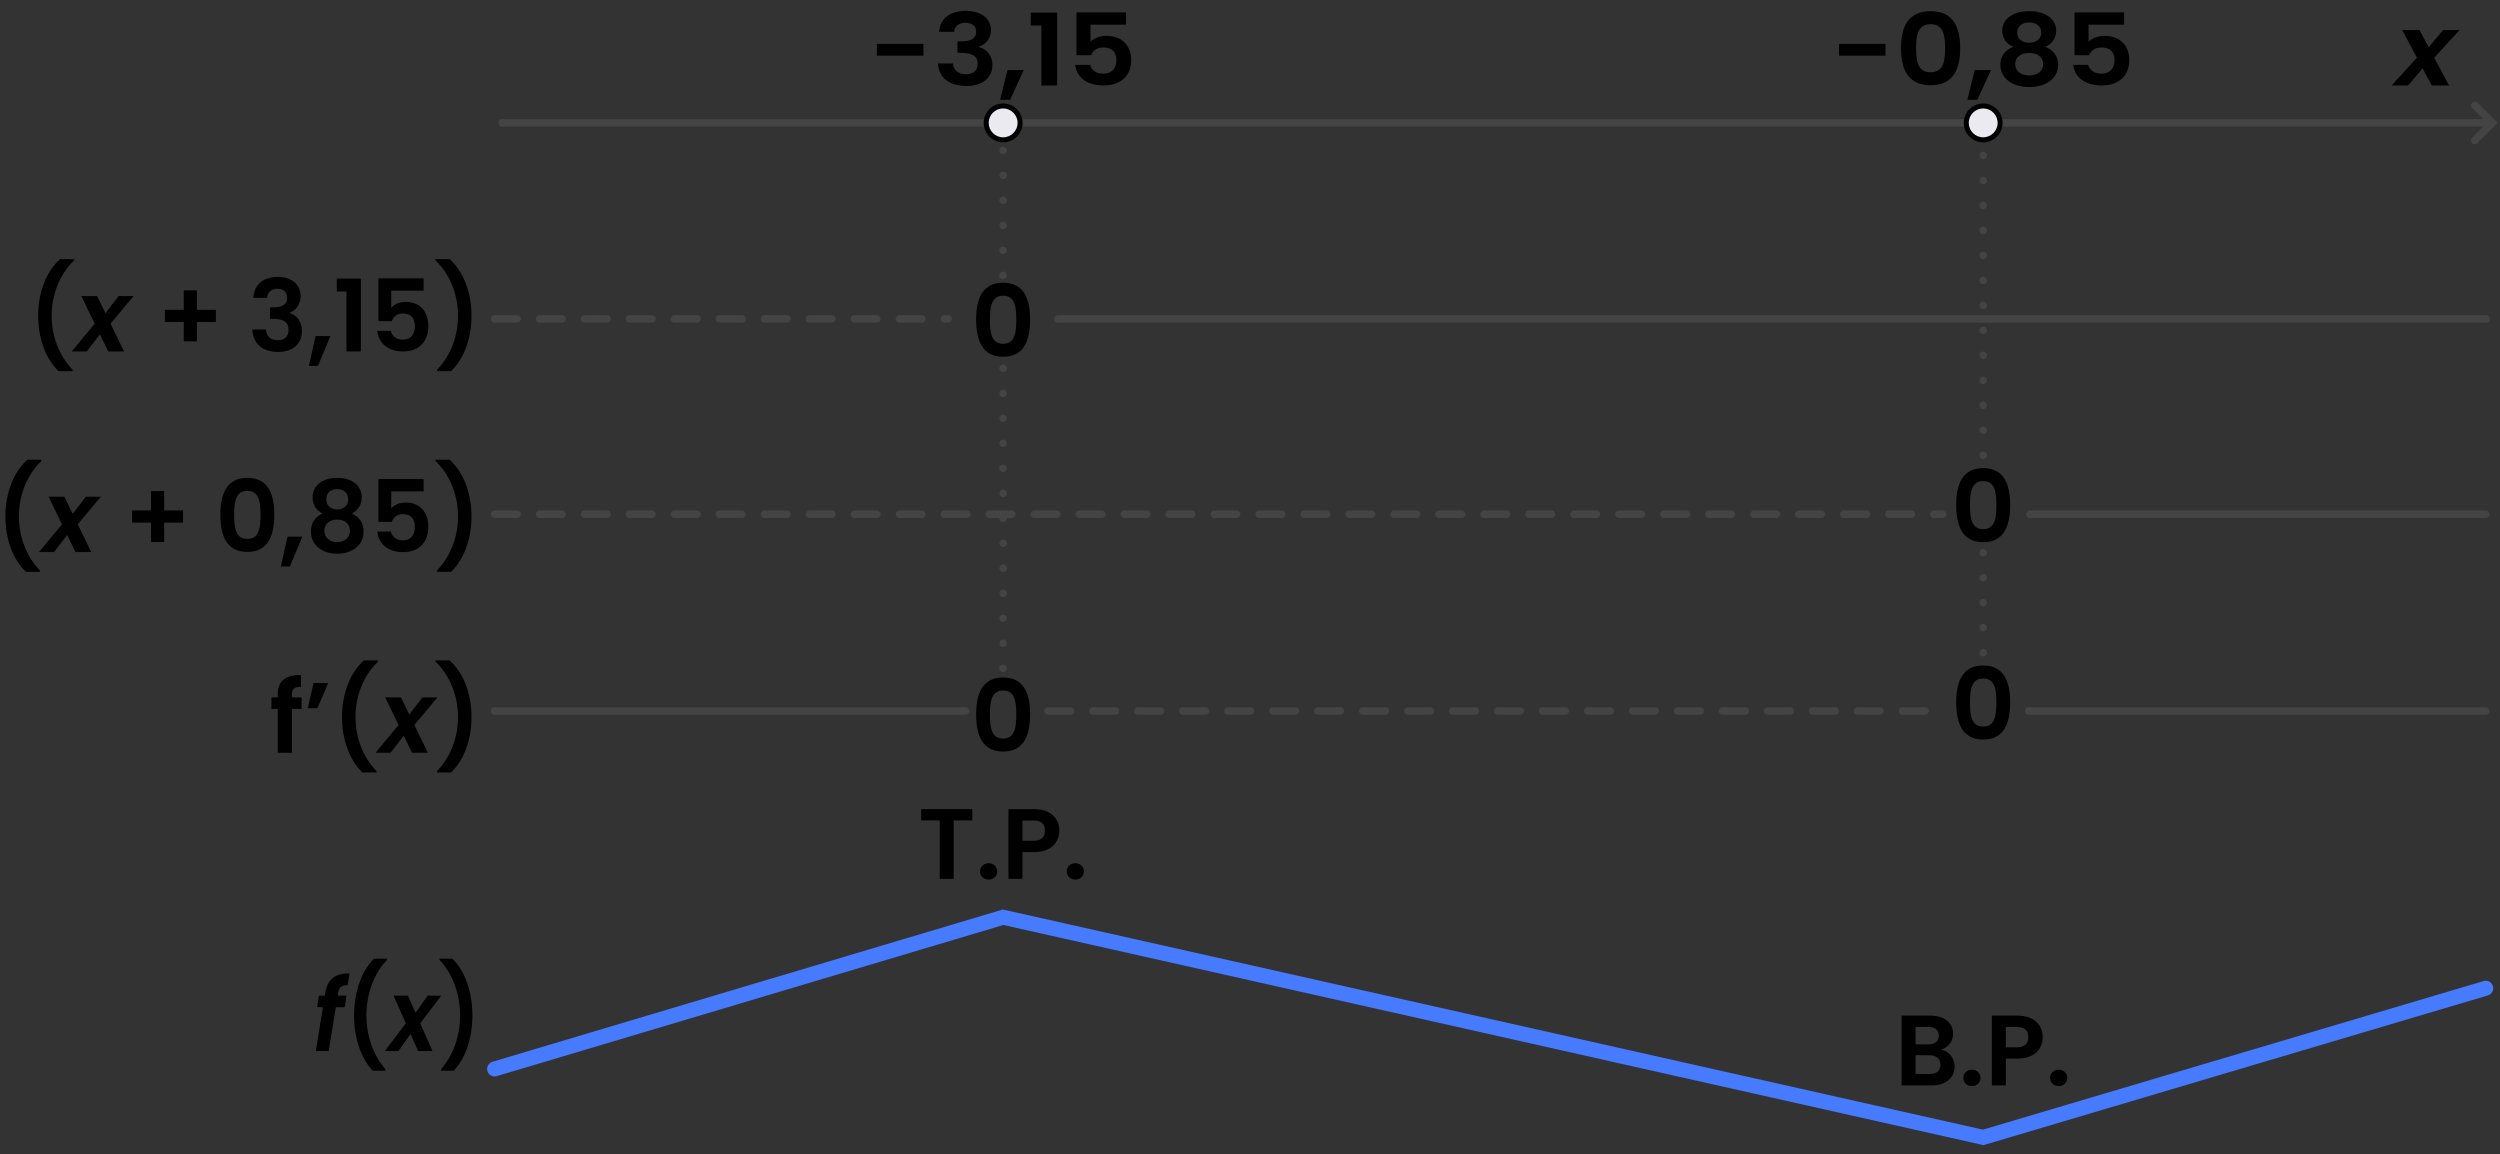<?xml version="1.0" encoding="utf-8"?>
<!-- Generator: Adobe Illustrator 25.4.1, SVG Export Plug-In . SVG Version: 6.00 Build 0)  -->
<svg version="1.1" id="Layer_1" xmlns="http://www.w3.org/2000/svg" xmlns:xlink="http://www.w3.org/1999/xlink" x="0px" y="0px"
	 viewBox="0 0 1000.56 461.94" style="enable-background:new 0 0 1000.56 461.94;" xml:space="preserve">
<rect x="0" y="0" width="1000.56" height="461.94" fill="#333333" stroke="none"/>
<style type="text/css">
	.st0{fill:#0056EB;}
	.st1{fill:#444444;}
	.st2{fill:#EAEAF0;}
	.st3{fill:#467AFF;}
</style>
<g>
	<path d="M350.96,17.56h18.61v4.72h-18.61V17.56z"/>
	<path d="M386.52,4.36c6.58,0,10.1,3.4,10.1,7.72c0,3.64-2.5,5.88-4.83,6.6v0.16c3.25,0.92,5.4,3.32,5.4,7.28
		c0,4.76-3.69,8.28-10.4,8.28c-6.32,0-11.11-2.88-11.37-9h5.97c0.13,2.52,1.98,4.32,5.27,4.32c3.07,0,4.65-1.76,4.65-4.08
		c0-3.28-2.28-4.48-6.85-4.48h-1.27v-4.6h1.27c3.6,0,6.23-0.92,6.23-3.8c0-2.28-1.54-3.64-4.35-3.64c-2.98,0-4.26,1.76-4.48,3.6
		h-6.01C376.16,7.32,380.38,4.36,386.52,4.36z"/>
	<path d="M403.21,28.04h6.5l-5.44,11.92h-3.99L403.21,28.04z"/>
	<path d="M416.78,10.2h-4.26V5.04h10.58v29.16h-6.32V10.2z"/>
	<path d="M450.67,4.96v4.92h-14.22v6.84c1.19-1.32,3.6-2.36,6.28-2.36c7.46,0,10.01,5.12,10.01,9.64c0,5.96-3.78,10.2-11.06,10.2
		c-6.89,0-10.84-3.48-11.37-8.24h5.97c0.53,2.04,2.33,3.52,5.31,3.52c3.6,0,5.22-2.32,5.22-5.4c0-3.28-1.8-5.08-5.27-5.08
		c-2.55,0-4.17,1.28-4.83,3.08h-5.88V4.96H450.67z"/>
</g>
<g>
	<path d="M736.01,17.56h18.61v4.72h-18.61V17.56z"/>
	<path d="M772.67,4.48c9.04,0,11.85,6.32,11.85,14.76c0,8.52-2.81,14.88-11.85,14.88s-11.85-6.36-11.85-14.88
		C760.81,10.8,763.62,4.48,772.67,4.48z M772.67,9.68c-5.18,0-5.79,4.56-5.79,9.56c0,5.2,0.61,9.68,5.79,9.68
		c5.18,0,5.79-4.48,5.79-9.68C778.46,14.24,777.85,9.68,772.67,9.68z"/>
	<path d="M790.32,28.04h6.5l-5.44,11.92h-4L790.32,28.04z"/>
	<path d="M801.34,12.32c0-4.2,3.51-7.84,10.8-7.84s10.8,3.68,10.8,7.84c0,3.08-1.84,5.28-4.35,6.44c3.16,1.24,5.14,3.76,5.14,7.16
		c0,5.56-5,8.92-11.59,8.92c-6.54,0-11.55-3.36-11.55-8.92c0-3.44,1.98-5.96,5.14-7.16C803.1,17.52,801.34,15.48,801.34,12.32z
		 M806.52,25.68c0,2.6,2.11,4.52,5.62,4.52s5.58-1.96,5.58-4.52c0-2.88-2.28-4.48-5.58-4.48C808.93,21.2,806.52,22.72,806.52,25.68z
		 M816.97,13.12c0-2.64-1.89-4.12-4.83-4.12c-2.85,0-4.79,1.44-4.79,4.16c0,2.4,2.02,3.96,4.79,3.96
		C814.95,17.12,816.97,15.52,816.97,13.12z"/>
	<path d="M850.12,4.96v4.92h-14.22v6.84c1.18-1.32,3.6-2.36,6.28-2.36c7.46,0,10.01,5.12,10.01,9.64c0,5.96-3.78,10.2-11.06,10.2
		c-6.89,0-10.84-3.48-11.37-8.24h5.97c0.53,2.04,2.33,3.52,5.31,3.52c3.6,0,5.22-2.32,5.22-5.4c0-3.28-1.8-5.08-5.27-5.08
		c-2.55,0-4.17,1.28-4.83,3.08h-5.88V4.96H850.12z"/>
</g>
<g>
	<path d="M129.25,403.1h-2.34l0.73-4.6h2.34l0.18-1.12c0.88-5.44,4.06-7.96,9.72-7.8l-0.73,4.72c-2.45-0.08-3.47,0.8-3.87,3.28
		l-0.15,0.92h3.54l-0.73,4.6h-3.54l-2.85,17.56h-5.15L129.25,403.1z"/>
	<path d="M149.17,428.53c-4.79-5.04-7.46-13.28-7.46-22.12c0-8.88,2.67-17.48,8-22.72h5.15v0.52c-5.55,5.76-8.22,14.2-8.22,22.2
		c0,8,2.67,15.92,7.67,21.56v0.56H149.17z"/>
	<path d="M164.3,413.82l-4.82,6.84h-5.48l8.41-11.12l-4.9-11.04h5.77l3.03,6.84l4.82-6.84h5.48l-8.44,11.04l4.93,11.12h-5.77
		L164.3,413.82z"/>
	<path d="M176.47,428.53v-0.56c5.01-5.64,7.67-13.56,7.67-21.56c0-8-2.67-16.44-8.22-22.2v-0.52h5.15c5.33,5.24,8,13.84,8,22.72
		c0,8.84-2.67,17.08-7.46,22.12H176.47z"/>
</g>
<g>
	<path d="M23.43,148.54c-5.24-5.04-8.16-13.28-8.16-22.12c0-8.88,2.92-17.48,8.76-22.72h5.64v0.52c-6.08,5.76-9,14.2-9,22.2
		c0,8,2.92,15.92,8.4,21.56v0.56H23.43z"/>
	<path d="M39.99,133.82l-5.28,6.84h-6l9.2-11.12l-5.36-11.04h6.32l3.32,6.84l5.28-6.84h6l-9.24,11.04l5.4,11.12h-6.32L39.99,133.82z
		"/>
	<path d="M78.83,116.22v7.76h7.56v4.88h-7.56v7.76h-5.28v-7.76h-7.56v-4.88h7.56v-7.76H78.83z"/>
	<path d="M111.11,110.82c6,0,9.2,3.4,9.2,7.72c0,3.64-2.28,5.88-4.4,6.6v0.16c2.96,0.92,4.92,3.32,4.92,7.28
		c0,4.76-3.36,8.28-9.48,8.28c-5.76,0-10.12-2.88-10.36-9h5.44c0.12,2.52,1.8,4.32,4.8,4.32c2.8,0,4.24-1.76,4.24-4.08
		c0-3.28-2.08-4.48-6.24-4.48h-1.16v-4.6h1.16c3.28,0,5.68-0.92,5.68-3.8c0-2.28-1.4-3.64-3.96-3.64c-2.72,0-3.88,1.76-4.08,3.6
		h-5.48C101.67,113.78,105.51,110.82,111.11,110.82z"/>
	<path d="M126.31,134.5h5.92l-4.96,11.92h-3.64L126.31,134.5z"/>
	<path d="M138.67,116.66h-3.88v-5.16h9.64v29.16h-5.76V116.66z"/>
	<path d="M169.55,111.42v4.92h-12.96v6.84c1.08-1.32,3.28-2.36,5.72-2.36c6.8,0,9.12,5.12,9.12,9.64c0,5.96-3.44,10.2-10.08,10.2
		c-6.28,0-9.88-3.48-10.36-8.24h5.44c0.48,2.04,2.12,3.52,4.84,3.52c3.28,0,4.76-2.32,4.76-5.4c0-3.28-1.64-5.08-4.8-5.08
		c-2.32,0-3.8,1.28-4.4,3.08h-5.36v-17.12H169.55z"/>
	<path d="M174.91,148.54v-0.56c5.48-5.64,8.4-13.56,8.4-21.56c0-8-2.92-16.44-9-22.2v-0.52h5.64c5.84,5.24,8.76,13.84,8.76,22.72
		c0,8.84-2.92,17.08-8.16,22.12H174.91z"/>
</g>
<g>
	<path d="M10.32,228.84c-5.24-5.04-8.16-13.28-8.16-22.12c0-8.88,2.92-17.48,8.76-22.72h5.64v0.52c-6.08,5.76-9,14.2-9,22.2
		c0,8,2.92,15.92,8.4,21.56v0.56H10.32z"/>
	<path d="M26.88,214.12l-5.28,6.84h-6l9.2-11.12l-5.36-11.04h6.32l3.32,6.84l5.28-6.84h6l-9.24,11.04l5.4,11.12h-6.32L26.88,214.12z
		"/>
	<path d="M65.71,196.53v7.76h7.56v4.88h-7.56v7.76h-5.28v-7.76h-7.56v-4.88h7.56v-7.76H65.71z"/>
	<path d="M98.99,191.25c8.24,0,10.8,6.32,10.8,14.76c0,8.52-2.56,14.88-10.8,14.88s-10.8-6.36-10.8-14.88
		C88.2,197.57,90.76,191.25,98.99,191.25z M98.99,196.45c-4.72,0-5.28,4.56-5.28,9.56c0,5.2,0.56,9.68,5.28,9.68
		c4.72,0,5.28-4.48,5.28-9.68C104.27,201.01,103.71,196.45,98.99,196.45z"/>
	<path d="M115.07,214.8h5.92l-4.96,11.92h-3.64L115.07,214.8z"/>
	<path d="M125.11,199.09c0-4.2,3.2-7.84,9.84-7.84s9.84,3.68,9.84,7.84c0,3.08-1.68,5.28-3.96,6.44c2.88,1.24,4.68,3.76,4.68,7.16
		c0,5.56-4.56,8.92-10.56,8.92c-5.96,0-10.52-3.36-10.52-8.92c0-3.44,1.8-5.96,4.68-7.16C126.71,204.29,125.11,202.25,125.11,199.09
		z M129.83,212.45c0,2.6,1.92,4.52,5.12,4.52s5.08-1.96,5.08-4.52c0-2.88-2.08-4.48-5.08-4.48
		C132.03,207.97,129.83,209.49,129.83,212.45z M139.35,199.89c0-2.64-1.72-4.12-4.4-4.12c-2.6,0-4.36,1.44-4.36,4.16
		c0,2.4,1.84,3.96,4.36,3.96C137.51,203.89,139.35,202.29,139.35,199.89z"/>
	<path d="M169.55,191.73v4.92h-12.96v6.84c1.08-1.32,3.28-2.36,5.72-2.36c6.8,0,9.12,5.12,9.12,9.64c0,5.96-3.44,10.2-10.08,10.2
		c-6.28,0-9.88-3.48-10.36-8.24h5.44c0.48,2.04,2.12,3.52,4.84,3.52c3.28,0,4.76-2.32,4.76-5.4c0-3.28-1.64-5.08-4.8-5.08
		c-2.32,0-3.8,1.28-4.4,3.08h-5.36v-17.12H169.55z"/>
	<path d="M174.91,228.84v-0.56c5.48-5.64,8.4-13.56,8.4-21.56c0-8-2.92-16.44-9-22.2v-0.52h5.64c5.84,5.24,8.76,13.84,8.76,22.72
		c0,8.84-2.92,17.08-8.16,22.12H174.91z"/>
</g>
<g>
	<path d="M111.15,283.72h-2.52v-4.6h2.52V278c0-5.44,3.08-7.96,9.32-7.8v4.72c-2.72-0.08-3.64,0.8-3.64,3.28v0.92h3.88v4.6h-3.88
		v17.56h-5.68V283.72z"/>
	<path d="M123.19,283.44l2.28-10.08h5.88l-4.32,10.08H123.19z"/>
	<path d="M145.03,309.15c-5.24-5.04-8.16-13.28-8.16-22.12c0-8.88,2.92-17.48,8.76-22.72h5.64v0.52c-6.08,5.76-9,14.2-9,22.2
		c0,8,2.92,15.92,8.4,21.56v0.56H145.03z"/>
	<path d="M161.59,294.43l-5.28,6.84h-6l9.2-11.12l-5.36-11.04h6.32l3.32,6.84l5.28-6.84h6l-9.24,11.04l5.4,11.12h-6.32
		L161.59,294.43z"/>
	<path d="M174.91,309.15v-0.56c5.48-5.64,8.4-13.56,8.4-21.56c0-8-2.92-16.44-9-22.2v-0.52h5.64c5.84,5.24,8.76,13.84,8.76,22.72
		c0,8.84-2.92,17.08-8.16,22.12H174.91z"/>
</g>
<g>
	<path d="M368.66,323.83h20.48v4.52h-7.44v23.4h-5.6v-23.4h-7.44V323.83z"/>
	<path d="M395.7,352.03c-2.04,0-3.48-1.44-3.48-3.28c0-1.84,1.44-3.28,3.48-3.28c1.96,0,3.4,1.44,3.4,3.28
		C399.1,350.59,397.66,352.03,395.7,352.03z"/>
	<path d="M413.89,341.03h-4.68v10.72h-5.6v-27.92h10.28c6.72,0,10.08,3.8,10.08,8.64C423.97,336.71,421.09,341.03,413.89,341.03z
		 M413.65,336.51c3.16,0,4.56-1.56,4.56-4.04c0-2.56-1.4-4.08-4.56-4.08h-4.44v8.12H413.65z"/>
	<path d="M430.41,352.03c-2.04,0-3.48-1.44-3.48-3.28c0-1.84,1.44-3.28,3.48-3.28c1.96,0,3.4,1.44,3.4,3.28
		C433.81,350.59,432.37,352.03,430.41,352.03z"/>
</g>
<g>
	<path d="M773.1,434.4h-12.04v-27.92h11.52c5.84,0,9.08,3.04,9.08,7.2c0,3.4-2.04,5.52-4.76,6.4c3.16,0.56,5.4,3.48,5.4,6.76
		C782.3,431.28,778.9,434.4,773.1,434.4z M771.78,411h-5.12v7h5.12c2.64,0,4.16-1.2,4.16-3.48C775.94,412.28,774.42,411,771.78,411z
		 M772.18,422.32h-5.52v7.52h5.64c2.72,0,4.32-1.32,4.32-3.68C776.62,423.76,774.9,422.32,772.18,422.32z"/>
	<path d="M789.26,434.68c-2.04,0-3.48-1.44-3.48-3.28c0-1.84,1.44-3.28,3.48-3.28c1.96,0,3.4,1.44,3.4,3.28
		C792.66,433.24,791.22,434.68,789.26,434.68z"/>
	<path d="M807.46,423.68h-4.68v10.72h-5.6v-27.92h10.28c6.72,0,10.08,3.8,10.08,8.64C817.54,419.36,814.66,423.68,807.46,423.68z
		 M807.22,419.16c3.16,0,4.56-1.56,4.56-4.04c0-2.56-1.4-4.08-4.56-4.08h-4.44v8.12H807.22z"/>
	<path d="M823.98,434.68c-2.04,0-3.48-1.44-3.48-3.28c0-1.84,1.44-3.28,3.48-3.28c1.96,0,3.4,1.44,3.4,3.28
		C827.38,433.24,825.94,434.68,823.98,434.68z"/>
</g>
<g>
	<g>
		<line class="st0" x1="200.93" y1="49.18" x2="996.46" y2="49.18"/>
		<path class="st1" d="M996.45,50.68H200.94c-0.83,0-1.5-0.67-1.5-1.5s0.67-1.5,1.5-1.5h795.52c0.83,0,1.5,0.67,1.5,1.5
			S997.28,50.68,996.45,50.68z"/>
	</g>
	<g>
		<path class="st1" d="M990.45,57.71c-0.38,0-0.77-0.15-1.06-0.44c-0.59-0.59-0.59-1.54,0-2.12l5.99-5.99l-5.94-5.94
			c-0.59-0.59-0.59-1.54,0-2.12c0.59-0.59,1.54-0.59,2.12,0l8.06,8.06l-8.12,8.11C991.22,57.56,990.84,57.71,990.45,57.71z"/>
	</g>
</g>
<g>
	<path class="st1" d="M399.98,110.21c0-0.83,0.67-1.5,1.5-1.5l0,0c0.83,0,1.5,0.67,1.5,1.5l0,0c0,0.83-0.67,1.5-1.5,1.5l0,0
		C400.65,111.71,399.98,111.04,399.98,110.21z M399.98,100.21c0-0.83,0.67-1.5,1.5-1.5l0,0c0.83,0,1.5,0.67,1.5,1.5l0,0
		c0,0.83-0.67,1.5-1.5,1.5l0,0C400.65,101.71,399.98,101.04,399.98,100.21z M399.98,90.21c0-0.83,0.67-1.5,1.5-1.5l0,0
		c0.83,0,1.5,0.67,1.5,1.5l0,0c0,0.83-0.67,1.5-1.5,1.5l0,0C400.65,91.71,399.98,91.04,399.98,90.21z M399.98,80.21
		c0-0.83,0.67-1.5,1.5-1.5l0,0c0.83,0,1.5,0.67,1.5,1.5l0,0c0,0.83-0.67,1.5-1.5,1.5l0,0C400.65,81.71,399.98,81.04,399.98,80.21z
		 M399.98,70.21c0-0.83,0.67-1.5,1.5-1.5l0,0c0.83,0,1.5,0.67,1.5,1.5l0,0c0,0.83-0.67,1.5-1.5,1.5l0,0
		C400.65,71.71,399.98,71.04,399.98,70.21z M399.98,60.21c0-0.83,0.67-1.5,1.5-1.5l0,0c0.83,0,1.5,0.67,1.5,1.5l0,0
		c0,0.83-0.67,1.5-1.5,1.5l0,0C400.65,61.71,399.98,61.04,399.98,60.21z"/>
</g>
<g>
	<path class="st1" d="M792.23,182.21c0-0.83,0.67-1.5,1.49-1.5l0,0c0.83,0,1.51,0.67,1.51,1.5l0,0c0,0.83-0.68,1.5-1.51,1.5l0,0
		C792.9,183.71,792.23,183.04,792.23,182.21z M792.23,172.21c0-0.83,0.67-1.5,1.49-1.5l0,0c0.83,0,1.51,0.67,1.51,1.5l0,0
		c0,0.83-0.68,1.5-1.51,1.5l0,0C792.9,173.71,792.23,173.04,792.23,172.21z M792.23,162.21c0-0.83,0.67-1.5,1.49-1.5l0,0
		c0.83,0,1.51,0.67,1.51,1.5l0,0c0,0.83-0.68,1.5-1.51,1.5l0,0C792.9,163.71,792.23,163.04,792.23,162.21z M792.23,152.21
		c0-0.83,0.67-1.5,1.49-1.5l0,0c0.83,0,1.51,0.67,1.51,1.5l0,0c0,0.83-0.68,1.5-1.51,1.5l0,0
		C792.9,153.71,792.23,153.04,792.23,152.21z M792.23,142.21c0-0.83,0.67-1.5,1.49-1.5l0,0c0.83,0,1.51,0.67,1.51,1.5l0,0
		c0,0.83-0.68,1.5-1.51,1.5l0,0C792.9,143.71,792.23,143.04,792.23,142.21z M792.23,132.21c0-0.83,0.67-1.5,1.49-1.5l0,0
		c0.83,0,1.51,0.67,1.51,1.5l0,0c0,0.83-0.68,1.5-1.51,1.5l0,0C792.9,133.71,792.23,133.04,792.23,132.21z M792.23,122.21
		c0-0.83,0.67-1.5,1.49-1.5l0,0c0.83,0,1.51,0.67,1.51,1.5l0,0c0,0.83-0.68,1.5-1.51,1.5l0,0
		C792.9,123.71,792.23,123.04,792.23,122.21z M792.23,112.21c0-0.83,0.67-1.5,1.49-1.5l0,0c0.83,0,1.51,0.67,1.51,1.5l0,0
		c0,0.83-0.68,1.5-1.51,1.5l0,0C792.9,113.71,792.23,113.04,792.23,112.21z M792.23,102.21c0-0.83,0.67-1.5,1.49-1.5l0,0
		c0.83,0,1.51,0.67,1.51,1.5l0,0c0,0.83-0.68,1.5-1.51,1.5l0,0C792.9,103.71,792.23,103.04,792.23,102.21z M792.23,92.21
		c0-0.83,0.67-1.5,1.49-1.5l0,0c0.83,0,1.51,0.67,1.51,1.5l0,0c0,0.83-0.68,1.5-1.51,1.5l0,0C792.9,93.71,792.23,93.04,792.23,92.21
		z M792.23,82.21c0-0.83,0.67-1.5,1.49-1.5l0,0c0.83,0,1.51,0.67,1.51,1.5l0,0c0,0.83-0.68,1.5-1.51,1.5l0,0
		C792.9,83.71,792.23,83.04,792.23,82.21z M792.23,72.21c0-0.83,0.67-1.5,1.49-1.5l0,0c0.83,0,1.51,0.67,1.51,1.5l0,0
		c0,0.83-0.68,1.5-1.51,1.5l0,0C792.9,73.71,792.23,73.04,792.23,72.21z M792.23,62.21c0-0.83,0.67-1.5,1.49-1.5l0,0
		c0.83,0,1.51,0.67,1.51,1.5l0,0c0,0.83-0.68,1.5-1.51,1.5l0,0C792.9,63.71,792.23,63.04,792.23,62.21z M792.23,52.21
		c0-0.83,0.67-1.5,1.49-1.5l0,0c0.83,0,1.51,0.67,1.51,1.5l0,0c0,0.83-0.68,1.5-1.51,1.5l0,0C792.9,53.71,792.23,53.04,792.23,52.21
		z"/>
</g>
<g>
	<path class="st1" d="M379.45,129.12h-1.5c-0.83,0-1.5-0.67-1.5-1.5c0-0.83,0.67-1.5,1.5-1.5h1.5c0.83,0,1.5,0.67,1.5,1.5
		C380.95,128.44,380.28,129.12,379.45,129.12z M368.95,129.12h-9c-0.83,0-1.5-0.67-1.5-1.5c0-0.83,0.67-1.5,1.5-1.5h9
		c0.83,0,1.5,0.67,1.5,1.5C370.45,128.44,369.78,129.12,368.95,129.12z M350.95,129.12h-9c-0.83,0-1.5-0.67-1.5-1.5
		c0-0.83,0.67-1.5,1.5-1.5h9c0.83,0,1.5,0.67,1.5,1.5C352.45,128.44,351.78,129.12,350.95,129.12z M332.95,129.12h-9
		c-0.83,0-1.5-0.67-1.5-1.5c0-0.83,0.67-1.5,1.5-1.5h9c0.83,0,1.5,0.67,1.5,1.5C334.45,128.44,333.78,129.12,332.95,129.12z
		 M314.95,129.12h-9c-0.83,0-1.5-0.67-1.5-1.5c0-0.83,0.67-1.5,1.5-1.5h9c0.83,0,1.5,0.67,1.5,1.5
		C316.45,128.44,315.78,129.12,314.95,129.12z M296.95,129.12h-9c-0.83,0-1.5-0.67-1.5-1.5c0-0.83,0.67-1.5,1.5-1.5h9
		c0.83,0,1.5,0.67,1.5,1.5C298.45,128.44,297.78,129.12,296.95,129.12z M278.95,129.12h-9c-0.83,0-1.5-0.67-1.5-1.5
		c0-0.83,0.67-1.5,1.5-1.5h9c0.83,0,1.5,0.67,1.5,1.5C280.45,128.44,279.78,129.12,278.95,129.12z M260.95,129.12h-9
		c-0.83,0-1.5-0.67-1.5-1.5c0-0.83,0.67-1.5,1.5-1.5h9c0.83,0,1.5,0.67,1.5,1.5C262.45,128.44,261.78,129.12,260.95,129.12z
		 M242.95,129.12h-9c-0.83,0-1.5-0.67-1.5-1.5c0-0.83,0.67-1.5,1.5-1.5h9c0.83,0,1.5,0.67,1.5,1.5
		C244.45,128.44,243.78,129.12,242.95,129.12z M224.95,129.12h-9c-0.83,0-1.5-0.67-1.5-1.5c0-0.83,0.67-1.5,1.5-1.5h9
		c0.83,0,1.5,0.67,1.5,1.5C226.45,128.44,225.78,129.12,224.95,129.12z M206.95,129.12h-9c-0.83,0-1.5-0.67-1.5-1.5
		c0-0.83,0.67-1.5,1.5-1.5h9c0.83,0,1.5,0.67,1.5,1.5C208.45,128.44,207.78,129.12,206.95,129.12z"/>
</g>
<g>
	<line class="st0" x1="811.96" y1="284.56" x2="994.85" y2="284.56"/>
	<path class="st1" d="M994.85,286.06h-182.9c-0.83,0-1.5-0.67-1.5-1.5s0.67-1.5,1.5-1.5h182.9c0.83,0,1.5,0.67,1.5,1.5
		S995.68,286.06,994.85,286.06z"/>
</g>
<g>
	<line class="st0" x1="812.46" y1="205.81" x2="994.85" y2="205.81"/>
	<path class="st1" d="M994.85,207.31h-182.4c-0.83,0-1.5-0.67-1.5-1.5s0.67-1.5,1.5-1.5h182.4c0.83,0,1.5,0.67,1.5,1.5
		S995.68,207.31,994.85,207.31z"/>
</g>
<g>
	<path class="st1" d="M777.45,207.31h-3.5c-0.83,0-1.5-0.67-1.5-1.5s0.67-1.5,1.5-1.5h3.5c0.83,0,1.5,0.67,1.5,1.5
		S778.28,207.31,777.45,207.31z M764.95,207.31h-9c-0.83,0-1.5-0.67-1.5-1.5s0.67-1.5,1.5-1.5h9c0.83,0,1.5,0.67,1.5,1.5
		S765.78,207.31,764.95,207.31z M746.95,207.31h-9c-0.83,0-1.5-0.67-1.5-1.5s0.67-1.5,1.5-1.5h9c0.83,0,1.5,0.67,1.5,1.5
		S747.78,207.31,746.95,207.31z M728.95,207.31h-9c-0.83,0-1.5-0.67-1.5-1.5s0.67-1.5,1.5-1.5h9c0.83,0,1.5,0.67,1.5,1.5
		S729.78,207.31,728.95,207.31z M710.95,207.31h-9c-0.83,0-1.5-0.67-1.5-1.5s0.67-1.5,1.5-1.5h9c0.83,0,1.5,0.67,1.5,1.5
		S711.78,207.31,710.95,207.31z M692.95,207.31h-9c-0.83,0-1.5-0.67-1.5-1.5s0.67-1.5,1.5-1.5h9c0.83,0,1.5,0.67,1.5,1.5
		S693.78,207.31,692.95,207.31z M674.95,207.31h-9c-0.83,0-1.5-0.67-1.5-1.5s0.67-1.5,1.5-1.5h9c0.83,0,1.5,0.67,1.5,1.5
		S675.78,207.31,674.95,207.31z M656.95,207.31h-9c-0.83,0-1.5-0.67-1.5-1.5s0.67-1.5,1.5-1.5h9c0.83,0,1.5,0.67,1.5,1.5
		S657.78,207.31,656.95,207.31z M638.95,207.31h-9c-0.83,0-1.5-0.67-1.5-1.5s0.67-1.5,1.5-1.5h9c0.83,0,1.5,0.67,1.5,1.5
		S639.78,207.31,638.95,207.31z M620.95,207.31h-9c-0.83,0-1.5-0.67-1.5-1.5s0.67-1.5,1.5-1.5h9c0.83,0,1.5,0.67,1.5,1.5
		S621.78,207.31,620.95,207.31z M602.95,207.31h-9c-0.83,0-1.5-0.67-1.5-1.5s0.67-1.5,1.5-1.5h9c0.83,0,1.5,0.67,1.5,1.5
		S603.78,207.31,602.95,207.31z M584.95,207.31h-9c-0.83,0-1.5-0.67-1.5-1.5s0.67-1.5,1.5-1.5h9c0.83,0,1.5,0.67,1.5,1.5
		S585.78,207.31,584.95,207.31z M566.95,207.31h-9c-0.83,0-1.5-0.67-1.5-1.5s0.67-1.5,1.5-1.5h9c0.83,0,1.5,0.67,1.5,1.5
		S567.78,207.31,566.95,207.31z M548.95,207.31h-9c-0.83,0-1.5-0.67-1.5-1.5s0.67-1.5,1.5-1.5h9c0.83,0,1.5,0.67,1.5,1.5
		S549.78,207.31,548.95,207.31z M530.95,207.31h-9c-0.83,0-1.5-0.67-1.5-1.5s0.67-1.5,1.5-1.5h9c0.83,0,1.5,0.67,1.5,1.5
		S531.78,207.31,530.95,207.31z M512.95,207.31h-9c-0.83,0-1.5-0.67-1.5-1.5s0.67-1.5,1.5-1.5h9c0.83,0,1.5,0.67,1.5,1.5
		S513.78,207.31,512.95,207.31z M494.95,207.31h-9c-0.83,0-1.5-0.67-1.5-1.5s0.67-1.5,1.5-1.5h9c0.83,0,1.5,0.67,1.5,1.5
		S495.78,207.31,494.95,207.31z M476.95,207.31h-9c-0.83,0-1.5-0.67-1.5-1.5s0.67-1.5,1.5-1.5h9c0.83,0,1.5,0.67,1.5,1.5
		S477.78,207.31,476.95,207.31z M458.95,207.31h-9c-0.83,0-1.5-0.67-1.5-1.5s0.67-1.5,1.5-1.5h9c0.83,0,1.5,0.67,1.5,1.5
		S459.78,207.31,458.95,207.31z M440.95,207.31h-9c-0.83,0-1.5-0.67-1.5-1.5s0.67-1.5,1.5-1.5h9c0.83,0,1.5,0.67,1.5,1.5
		S441.78,207.31,440.95,207.31z M422.95,207.31h-9c-0.83,0-1.5-0.67-1.5-1.5s0.67-1.5,1.5-1.5h9c0.83,0,1.5,0.67,1.5,1.5
		S423.78,207.31,422.95,207.31z M404.95,207.31h-9c-0.83,0-1.5-0.67-1.5-1.5s0.67-1.5,1.5-1.5h9c0.83,0,1.5,0.67,1.5,1.5
		S405.78,207.31,404.95,207.31z M386.95,207.31h-9c-0.83,0-1.5-0.67-1.5-1.5s0.67-1.5,1.5-1.5h9c0.83,0,1.5,0.67,1.5,1.5
		S387.78,207.31,386.95,207.31z M368.95,207.31h-9c-0.83,0-1.5-0.67-1.5-1.5s0.67-1.5,1.5-1.5h9c0.83,0,1.5,0.67,1.5,1.5
		S369.78,207.31,368.95,207.31z M350.95,207.31h-9c-0.83,0-1.5-0.67-1.5-1.5s0.67-1.5,1.5-1.5h9c0.83,0,1.5,0.67,1.5,1.5
		S351.78,207.31,350.95,207.31z M332.95,207.31h-9c-0.83,0-1.5-0.67-1.5-1.5s0.67-1.5,1.5-1.5h9c0.83,0,1.5,0.67,1.5,1.5
		S333.78,207.31,332.95,207.31z M314.95,207.31h-9c-0.83,0-1.5-0.67-1.5-1.5s0.67-1.5,1.5-1.5h9c0.83,0,1.5,0.67,1.5,1.5
		S315.78,207.31,314.95,207.31z M296.95,207.31h-9c-0.83,0-1.5-0.67-1.5-1.5s0.67-1.5,1.5-1.5h9c0.83,0,1.5,0.67,1.5,1.5
		S297.78,207.31,296.95,207.31z M278.95,207.31h-9c-0.83,0-1.5-0.67-1.5-1.5s0.67-1.5,1.5-1.5h9c0.83,0,1.5,0.67,1.5,1.5
		S279.78,207.31,278.95,207.31z M260.95,207.31h-9c-0.83,0-1.5-0.67-1.5-1.5s0.67-1.5,1.5-1.5h9c0.83,0,1.5,0.67,1.5,1.5
		S261.78,207.31,260.95,207.31z M242.95,207.31h-9c-0.83,0-1.5-0.67-1.5-1.5s0.67-1.5,1.5-1.5h9c0.83,0,1.5,0.67,1.5,1.5
		S243.78,207.31,242.95,207.31z M224.95,207.31h-9c-0.83,0-1.5-0.67-1.5-1.5s0.67-1.5,1.5-1.5h9c0.83,0,1.5,0.67,1.5,1.5
		S225.78,207.31,224.95,207.31z M206.95,207.31h-9c-0.83,0-1.5-0.67-1.5-1.5s0.67-1.5,1.5-1.5h9c0.83,0,1.5,0.67,1.5,1.5
		S207.78,207.31,206.95,207.31z"/>
</g>
<g>
	<circle class="st2" cx="401.48" cy="49.18" r="6.78"/>
	<path d="M401.48,56.97c-4.29,0-7.78-3.49-7.78-7.78s3.49-7.78,7.78-7.78c4.29,0,7.78,3.49,7.78,7.78S405.77,56.97,401.48,56.97z
		 M401.48,43.4c-3.19,0-5.78,2.59-5.78,5.78c0,3.19,2.59,5.78,5.78,5.78s5.78-2.59,5.78-5.78C407.26,46,404.66,43.4,401.48,43.4z"/>
</g>
<g>
	<circle class="st2" cx="793.72" cy="49.18" r="6.78"/>
	<path d="M793.72,56.97c-4.29,0-7.78-3.49-7.78-7.78s3.49-7.78,7.78-7.78c4.29,0,7.78,3.49,7.78,7.78S798.01,56.97,793.72,56.97z
		 M793.72,43.4c-3.19,0-5.78,2.59-5.78,5.78c0,3.19,2.59,5.78,5.78,5.78s5.78-2.59,5.78-5.78C799.5,46,796.91,43.4,793.72,43.4z"/>
</g>
<g>
	<path d="M401.47,113.15c8.24,0,10.8,6.32,10.8,14.76c0,8.52-2.56,14.88-10.8,14.88s-10.8-6.36-10.8-14.88
		C390.68,119.47,393.24,113.15,401.47,113.15z M401.47,118.35c-4.72,0-5.28,4.56-5.28,9.56c0,5.2,0.56,9.68,5.28,9.68
		c4.72,0,5.28-4.48,5.28-9.68C406.75,122.91,406.19,118.35,401.47,118.35z"/>
</g>
<g>
	<path d="M401.47,271.15c8.24,0,10.8,6.32,10.8,14.76c0,8.52-2.56,14.88-10.8,14.88s-10.8-6.36-10.8-14.88
		C390.68,277.47,393.24,271.15,401.47,271.15z M401.47,276.35c-4.72,0-5.28,4.56-5.28,9.56c0,5.2,0.56,9.68,5.28,9.68
		c4.72,0,5.28-4.48,5.28-9.68C406.75,280.91,406.19,276.35,401.47,276.35z"/>
</g>
<g>
	<path d="M793.72,266.35c8.24,0,10.8,6.32,10.8,14.76c0,8.52-2.56,14.88-10.8,14.88s-10.8-6.36-10.8-14.88
		C782.92,272.66,785.48,266.35,793.72,266.35z M793.72,271.55c-4.72,0-5.28,4.56-5.28,9.56c0,5.2,0.56,9.68,5.28,9.68
		c4.72,0,5.28-4.48,5.28-9.68C799,276.1,798.44,271.55,793.72,271.55z"/>
</g>
<g>
	<path d="M793.72,187.35c8.24,0,10.8,6.32,10.8,14.76c0,8.52-2.56,14.88-10.8,14.88s-10.8-6.36-10.8-14.88
		C782.92,193.66,785.48,187.35,793.72,187.35z M793.72,192.55c-4.72,0-5.28,4.56-5.28,9.56c0,5.2,0.56,9.68,5.28,9.68
		c4.72,0,5.28-4.48,5.28-9.68C799,197.1,798.44,192.55,793.72,192.55z"/>
</g>
<g>
	<path d="M969.58,27.36l-5.79,6.84h-6.58l10.1-11.12l-5.88-11.04h6.94l3.64,6.84l5.79-6.84h6.58l-10.14,11.04l5.93,11.12h-6.94
		L969.58,27.36z"/>
</g>
<g>
	<path class="st1" d="M770.45,286.06h-9c-0.83,0-1.5-0.67-1.5-1.5s0.67-1.5,1.5-1.5h9c0.83,0,1.5,0.67,1.5,1.5
		S771.28,286.06,770.45,286.06z M752.45,286.06h-9c-0.83,0-1.5-0.67-1.5-1.5s0.67-1.5,1.5-1.5h9c0.83,0,1.5,0.67,1.5,1.5
		S753.28,286.06,752.45,286.06z M734.45,286.06h-9c-0.83,0-1.5-0.67-1.5-1.5s0.67-1.5,1.5-1.5h9c0.83,0,1.5,0.67,1.5,1.5
		S735.28,286.06,734.45,286.06z M716.45,286.06h-9c-0.83,0-1.5-0.67-1.5-1.5s0.67-1.5,1.5-1.5h9c0.83,0,1.5,0.67,1.5,1.5
		S717.28,286.06,716.45,286.06z M698.45,286.06h-9c-0.83,0-1.5-0.67-1.5-1.5s0.67-1.5,1.5-1.5h9c0.83,0,1.5,0.67,1.5,1.5
		S699.28,286.06,698.45,286.06z M680.45,286.06h-9c-0.83,0-1.5-0.67-1.5-1.5s0.67-1.5,1.5-1.5h9c0.83,0,1.5,0.67,1.5,1.5
		S681.28,286.06,680.45,286.06z M662.45,286.06h-9c-0.83,0-1.5-0.67-1.5-1.5s0.67-1.5,1.5-1.5h9c0.83,0,1.5,0.67,1.5,1.5
		S663.28,286.06,662.45,286.06z M644.45,286.06h-9c-0.83,0-1.5-0.67-1.5-1.5s0.67-1.5,1.5-1.5h9c0.83,0,1.5,0.67,1.5,1.5
		S645.28,286.06,644.45,286.06z M626.45,286.06h-9c-0.83,0-1.5-0.67-1.5-1.5s0.67-1.5,1.5-1.5h9c0.83,0,1.5,0.67,1.5,1.5
		S627.28,286.06,626.45,286.06z M608.45,286.06h-9c-0.83,0-1.5-0.67-1.5-1.5s0.67-1.5,1.5-1.5h9c0.83,0,1.5,0.67,1.5,1.5
		S609.28,286.06,608.45,286.06z M590.45,286.06h-9c-0.83,0-1.5-0.67-1.5-1.5s0.67-1.5,1.5-1.5h9c0.83,0,1.5,0.67,1.5,1.5
		S591.28,286.06,590.45,286.06z M572.45,286.06h-9c-0.83,0-1.5-0.67-1.5-1.5s0.67-1.5,1.5-1.5h9c0.83,0,1.5,0.67,1.5,1.5
		S573.28,286.06,572.45,286.06z M554.45,286.06h-9c-0.83,0-1.5-0.67-1.5-1.5s0.67-1.5,1.5-1.5h9c0.83,0,1.5,0.67,1.5,1.5
		S555.28,286.06,554.45,286.06z M536.45,286.06h-9c-0.83,0-1.5-0.67-1.5-1.5s0.67-1.5,1.5-1.5h9c0.83,0,1.5,0.67,1.5,1.5
		S537.28,286.06,536.45,286.06z M518.45,286.06h-9c-0.83,0-1.5-0.67-1.5-1.5s0.67-1.5,1.5-1.5h9c0.83,0,1.5,0.67,1.5,1.5
		S519.28,286.06,518.45,286.06z M500.45,286.06h-9c-0.83,0-1.5-0.67-1.5-1.5s0.67-1.5,1.5-1.5h9c0.83,0,1.5,0.67,1.5,1.5
		S501.28,286.06,500.45,286.06z M482.45,286.06h-9c-0.83,0-1.5-0.67-1.5-1.5s0.67-1.5,1.5-1.5h9c0.83,0,1.5,0.67,1.5,1.5
		S483.28,286.06,482.45,286.06z M464.45,286.06h-9c-0.83,0-1.5-0.67-1.5-1.5s0.67-1.5,1.5-1.5h9c0.83,0,1.5,0.67,1.5,1.5
		S465.28,286.06,464.45,286.06z M446.45,286.06h-9c-0.83,0-1.5-0.67-1.5-1.5s0.67-1.5,1.5-1.5h9c0.83,0,1.5,0.67,1.5,1.5
		S447.28,286.06,446.45,286.06z M428.45,286.06h-9c-0.83,0-1.5-0.67-1.5-1.5s0.67-1.5,1.5-1.5h9c0.83,0,1.5,0.67,1.5,1.5
		S429.28,286.06,428.45,286.06z"/>
</g>
<g>
	<line class="st0" x1="423.45" y1="127.62" x2="994.98" y2="127.62"/>
	<path class="st1" d="M994.98,129.12H423.45c-0.83,0-1.5-0.67-1.5-1.5c0-0.83,0.67-1.5,1.5-1.5h571.52c0.83,0,1.5,0.67,1.5,1.5
		C996.48,128.44,995.8,129.12,994.98,129.12z"/>
</g>
<g>
	<line class="st0" x1="197.95" y1="284.56" x2="386.45" y2="284.56"/>
	<path class="st1" d="M386.45,286.06h-188.5c-0.83,0-1.5-0.67-1.5-1.5s0.67-1.5,1.5-1.5h188.5c0.83,0,1.5,0.67,1.5,1.5
		S387.28,286.06,386.45,286.06z"/>
</g>
<g>
	<path class="st1" d="M399.98,267.44c0-0.83,0.67-1.5,1.5-1.5l0,0c0.83,0,1.5,0.67,1.5,1.5l0,0c0,0.82-0.67,1.49-1.5,1.49l0,0
		C400.65,268.93,399.98,268.26,399.98,267.44z M399.98,257.43c0-0.82,0.67-1.5,1.5-1.5l0,0c0.83,0,1.5,0.68,1.5,1.5l0,0
		c0,0.83-0.67,1.51-1.5,1.51l0,0C400.65,258.94,399.98,258.26,399.98,257.43z M399.98,247.44c0-0.83,0.67-1.5,1.5-1.5l0,0
		c0.83,0,1.5,0.67,1.5,1.5l0,0c0,0.82-0.67,1.5-1.5,1.5l0,0C400.65,248.94,399.98,248.26,399.98,247.44z M399.98,237.43
		c0-0.82,0.67-1.49,1.5-1.49l0,0c0.83,0,1.5,0.67,1.5,1.49l0,0c0,0.83-0.67,1.51-1.5,1.51l0,0
		C400.65,238.94,399.98,238.26,399.98,237.43z M399.98,227.44c0-0.83,0.67-1.5,1.5-1.5l0,0c0.83,0,1.5,0.67,1.5,1.5l0,0
		c0,0.82-0.67,1.5-1.5,1.5l0,0C400.65,228.94,399.98,228.26,399.98,227.44z M399.98,217.43c0-0.82,0.67-1.49,1.5-1.49l0,0
		c0.83,0,1.5,0.67,1.5,1.49l0,0c0,0.83-0.67,1.51-1.5,1.51l0,0C400.65,218.94,399.98,218.26,399.98,217.43z M399.98,207.44
		c0-0.83,0.67-1.5,1.5-1.5l0,0c0.83,0,1.5,0.67,1.5,1.5l0,0c0,0.82-0.67,1.5-1.5,1.5l0,0C400.65,208.94,399.98,208.26,399.98,207.44
		z M399.98,197.43c0-0.82,0.67-1.49,1.5-1.49l0,0c0.83,0,1.5,0.67,1.5,1.49l0,0c0,0.83-0.67,1.51-1.5,1.51l0,0
		C400.65,198.94,399.98,198.26,399.98,197.43z M399.98,187.44c0-0.83,0.67-1.5,1.5-1.5l0,0c0.83,0,1.5,0.67,1.5,1.5l0,0
		c0,0.82-0.67,1.5-1.5,1.5l0,0C400.65,188.94,399.98,188.26,399.98,187.44z M399.98,177.44c0-0.83,0.67-1.5,1.5-1.5l0,0
		c0.83,0,1.5,0.67,1.5,1.5l0,0c0,0.82-0.67,1.49-1.5,1.49l0,0C400.65,178.93,399.98,178.26,399.98,177.44z M399.98,167.44
		c0-0.83,0.67-1.51,1.5-1.51l0,0c0.83,0,1.5,0.68,1.5,1.51l0,0c0,0.82-0.67,1.5-1.5,1.5l0,0
		C400.65,168.94,399.98,168.26,399.98,167.44z M399.98,157.44c0-0.83,0.67-1.5,1.5-1.5l0,0c0.83,0,1.5,0.67,1.5,1.5l0,0
		c0,0.82-0.67,1.49-1.5,1.49l0,0C400.65,158.93,399.98,158.26,399.98,157.44z M399.98,147.44c0-0.83,0.67-1.51,1.5-1.51l0,0
		c0.83,0,1.5,0.68,1.5,1.51l0,0c0,0.83-0.67,1.5-1.5,1.5l0,0C400.65,148.94,399.98,148.27,399.98,147.44z"/>
</g>
<g>
	<path class="st1" d="M792.23,261.21c0-0.83,0.67-1.5,1.49-1.5l0,0c0.83,0,1.51,0.67,1.51,1.5l0,0c0,0.83-0.68,1.5-1.51,1.5l0,0
		C792.9,262.71,792.23,262.04,792.23,261.21z M792.23,251.21c0-0.83,0.67-1.5,1.49-1.5l0,0c0.83,0,1.51,0.67,1.51,1.5l0,0
		c0,0.83-0.68,1.5-1.51,1.5l0,0C792.9,252.71,792.23,252.04,792.23,251.21z M792.23,241.21c0-0.83,0.67-1.5,1.49-1.5l0,0
		c0.83,0,1.51,0.67,1.51,1.5l0,0c0,0.83-0.68,1.5-1.51,1.5l0,0C792.9,242.71,792.23,242.04,792.23,241.21z M792.23,231.21
		c0-0.83,0.67-1.5,1.49-1.5l0,0c0.83,0,1.51,0.67,1.51,1.5l0,0c0,0.83-0.68,1.5-1.51,1.5l0,0
		C792.9,232.71,792.23,232.04,792.23,231.21z M792.23,221.21c0-0.83,0.67-1.5,1.49-1.5l0,0c0.83,0,1.51,0.67,1.51,1.5l0,0
		c0,0.83-0.68,1.5-1.51,1.5l0,0C792.9,222.71,792.23,222.04,792.23,221.21z"/>
</g>
<g>
	<path class="st3" d="M793.83,458.31l-0.76-0.17L401.58,370.2l-202.77,60.49c-1.59,0.47-3.26-0.43-3.73-2.02
		c-0.47-1.59,0.43-3.26,2.02-3.73L401.37,364l0.76,0.17l391.48,87.94L994,392.64c1.59-0.47,3.26,0.43,3.73,2.02
		c0.47,1.59-0.43,3.26-2.02,3.73L793.83,458.31z"/>
</g>
</svg>
